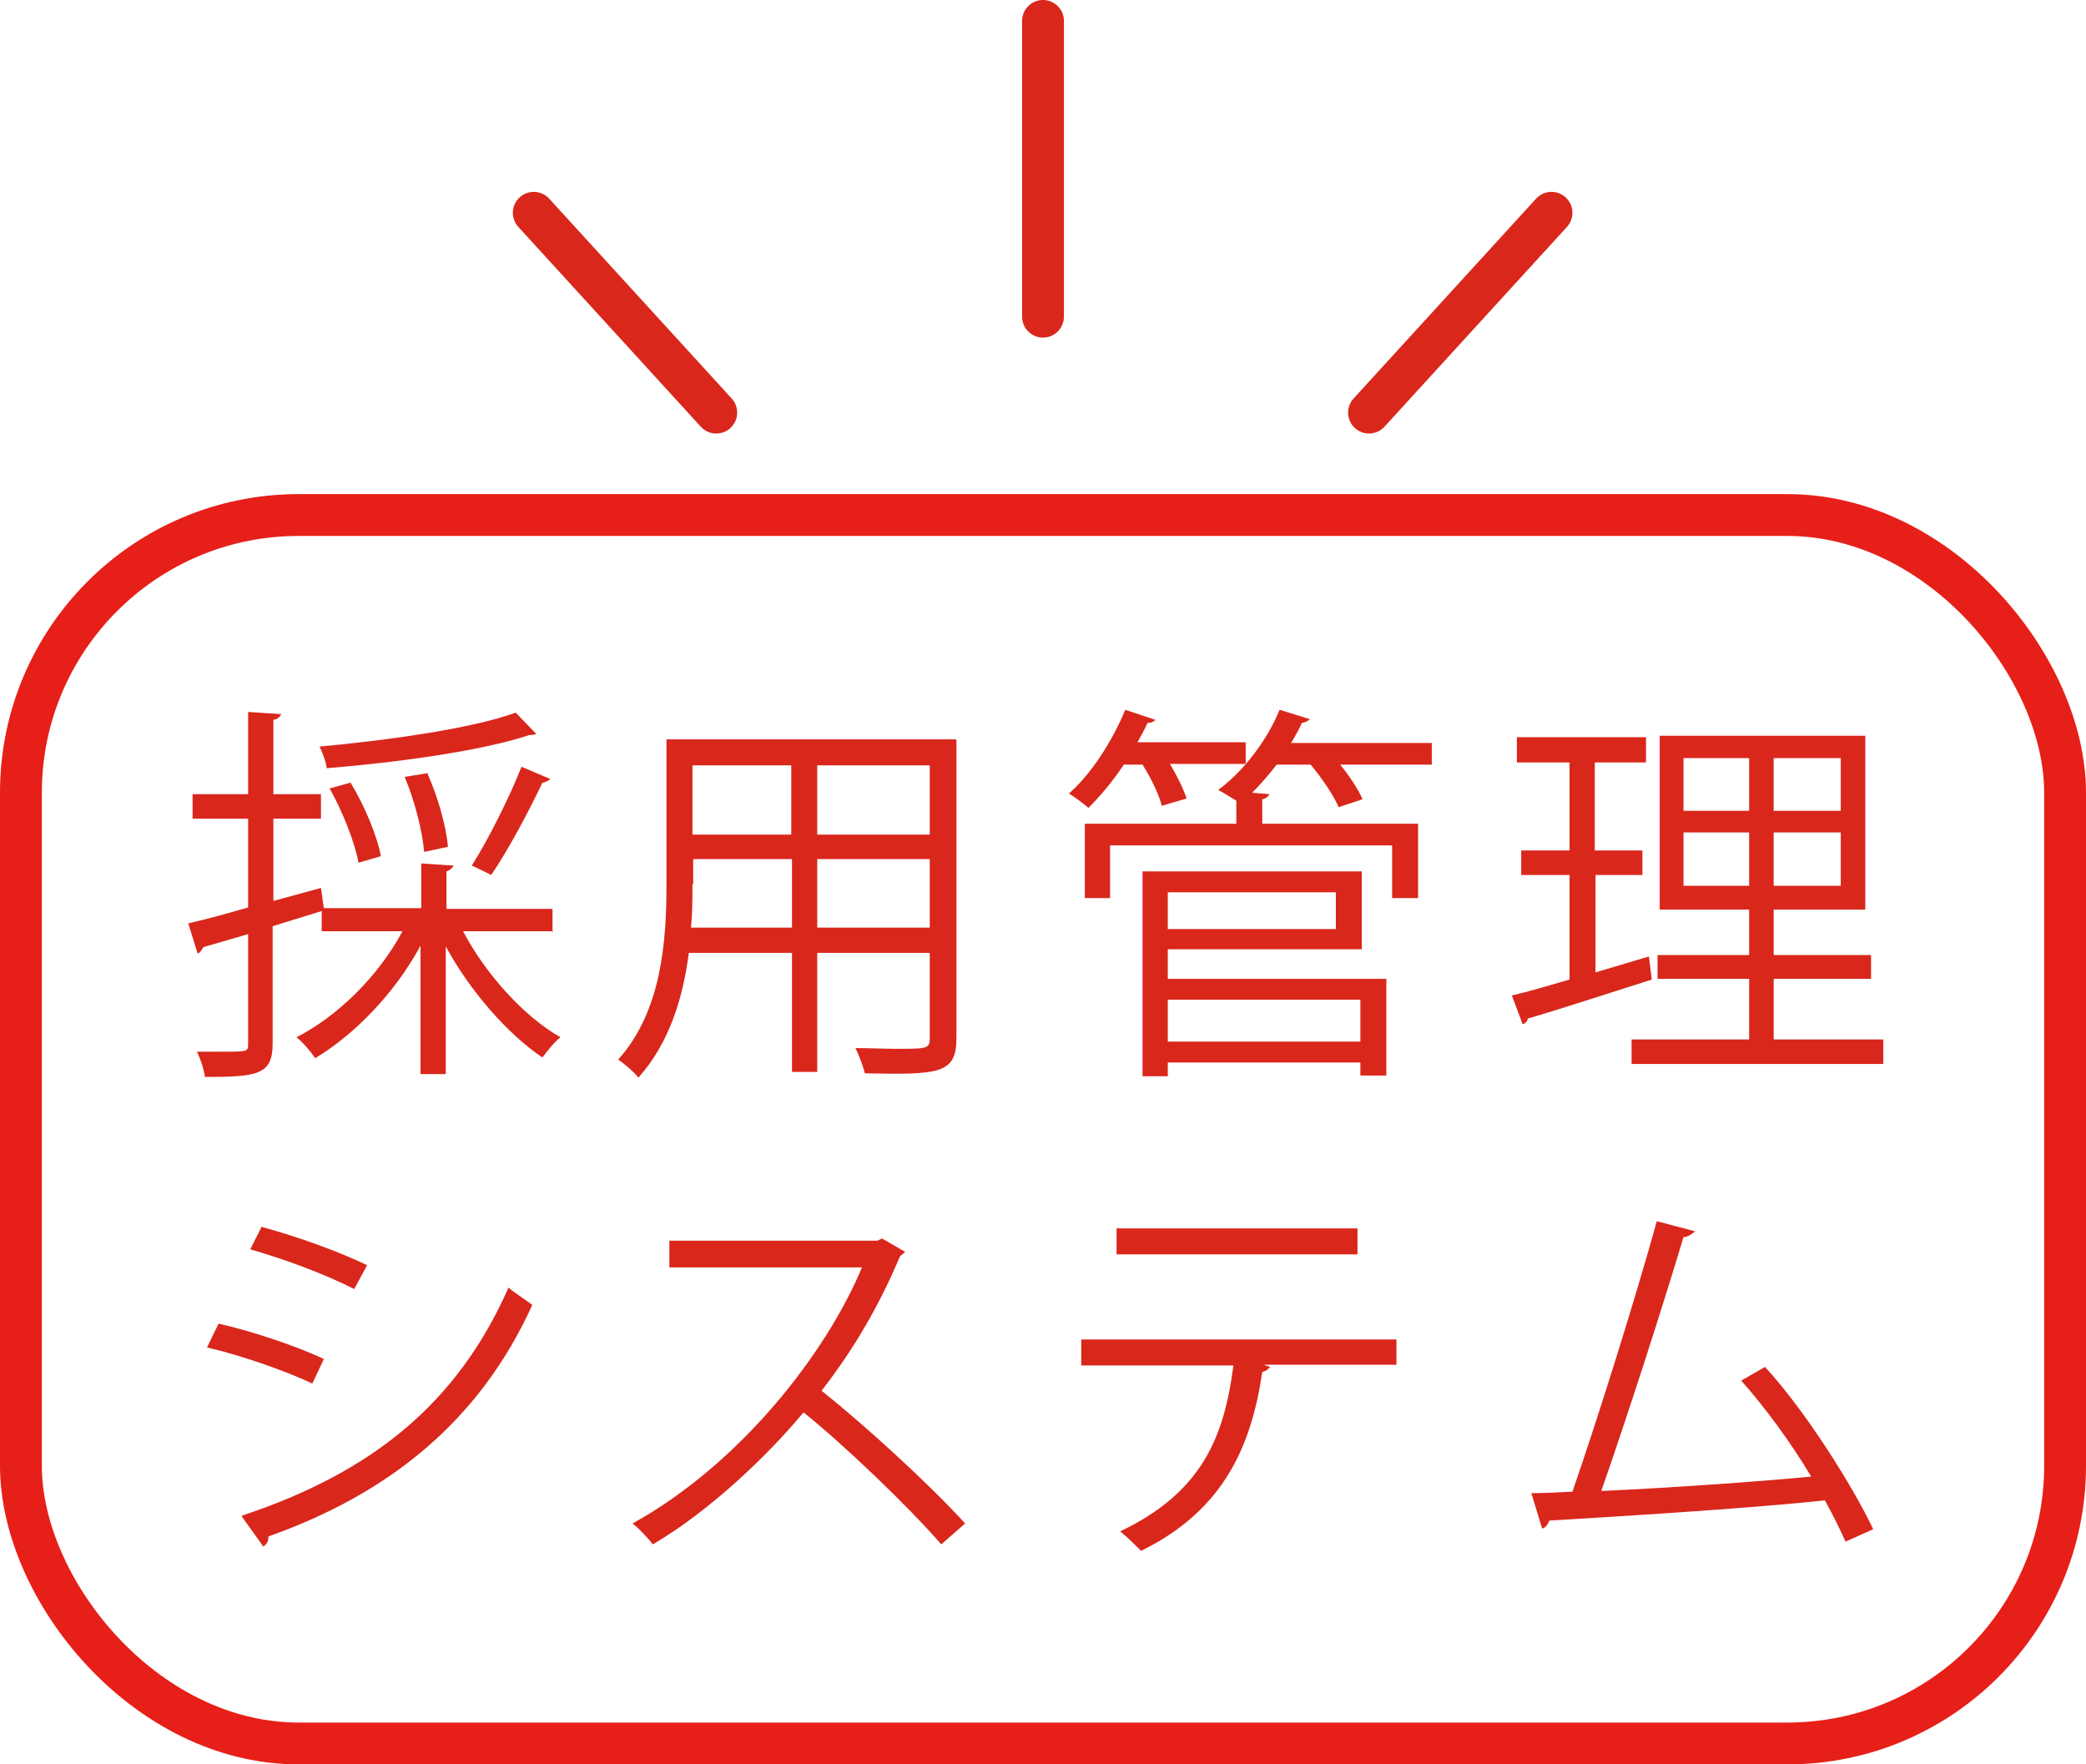 <?xml version="1.0" encoding="UTF-8"?><svg id="_レイヤー_2" xmlns="http://www.w3.org/2000/svg" viewBox="0 0 28.92 24.46"><defs><style>.cls-1{stroke:#e71f19;}.cls-1,.cls-2{fill:none;stroke-linecap:round;stroke-linejoin:round;stroke-width:.58px;}.cls-3{fill:#d9271c;}.cls-2{stroke:#d9271c;}</style></defs><g id="_04"><path class="cls-3" d="m7.65,12.91h-1.23c.31.59.84,1.18,1.35,1.47-.09.07-.19.2-.25.28-.49-.33-1.01-.93-1.34-1.54v1.77h-.35v-1.78c-.35.65-.91,1.23-1.46,1.56-.06-.09-.17-.22-.26-.29.57-.29,1.14-.85,1.47-1.47h-1.12v-.28l-.68.21v1.63c0,.43-.21.46-.94.46-.01-.1-.06-.25-.11-.35.12,0,.23,0,.33,0,.38,0,.38,0,.38-.11v-1.52l-.62.18s-.04.08-.08.09l-.13-.42c.23-.05.52-.13.83-.22v-1.23h-.77v-.34h.77v-1.14l.46.03s-.03.07-.11.08v1.03h.66v.34h-.66v1.14c.22-.06.44-.12.66-.18l.04.28h1.35v-.62l.45.03s-.03.06-.1.08v.52h1.47v.33Zm-.21-2.74s-.02.02-.1.02c-.66.22-1.83.38-2.81.46-.01-.09-.06-.22-.1-.3.97-.09,2.11-.25,2.72-.47l.29.3Zm-2.58.68c.19.31.37.74.42,1.02l-.31.09c-.05-.28-.22-.71-.4-1.03l.29-.08Zm1.06-.14c.15.33.27.76.29,1.03l-.33.07c-.02-.27-.13-.71-.27-1.04l.31-.05Zm1.71.09s-.06.05-.11.05c-.18.38-.47.93-.71,1.28,0,0-.26-.13-.27-.13.23-.36.53-.96.69-1.37l.4.17Z"/><path class="cls-3" d="m13.26,10.26v4.13c0,.5-.24.51-1.27.49-.02-.09-.08-.25-.13-.35.2,0,.4.01.55.01.45,0,.48,0,.48-.15v-1.18h-1.56v1.65h-.35v-1.65h-1.43c-.08.62-.27,1.25-.7,1.73-.05-.07-.2-.2-.28-.25.61-.68.67-1.66.67-2.44v-2h4.01Zm-3.66,2c0,.19,0,.39-.02.6h1.4v-.95h-1.37v.35Zm1.37-1.65h-1.37v.96h1.37v-.96Zm1.92.96v-.96h-1.56v.96h1.56Zm-1.56,1.29h1.56v-.95h-1.56v.95Z"/><path class="cls-3" d="m16.11,11.18c-.04-.16-.15-.39-.27-.58h-.26c-.15.23-.33.44-.49.6-.07-.06-.19-.15-.27-.2.3-.26.6-.72.78-1.16l.42.14s-.05.05-.11.04c-.04.09-.09.18-.14.27h1.5v.3h-1.05c.1.17.19.35.23.48l-.34.1Zm3.74-.88v.3h-1.27c.13.16.25.34.31.48l-.33.11c-.07-.16-.23-.4-.39-.59h-.47c-.11.14-.22.27-.34.39l.24.02s-.03.06-.1.07v.34h2.16v1.03h-.36v-.73h-3.91v.73h-.35v-1.03h2.1v-.32c-.08-.05-.18-.11-.25-.15.34-.25.67-.67.85-1.11l.42.13s-.05.05-.11.05c-.04.09-.09.18-.15.28h1.93Zm-3.66,2.86v.41h3.03v1.34h-.36v-.18h-2.67v.19h-.35v-2.84h3.04v1.08h-2.69Zm2.33-.79h-2.33v.51h2.33v-.51Zm.34,1.49h-2.67v.58h2.67v-.58Z"/><path class="cls-3" d="m22.12,12.13v1.35l.74-.22s.01.07.04.32c-.63.2-1.3.42-1.72.54,0,.04-.04.07-.07.08l-.15-.4c.22-.05.49-.13.8-.22v-1.45h-.67v-.34h.67v-1.22h-.73v-.35h1.79v.35h-.71v1.22h.66v.34h-.66Zm2.47,2.28h1.52v.34h-3.49v-.34h1.63v-.84h-1.27v-.33h1.27v-.63h-1.24v-2.41h2.85v2.41h-1.27v.63h1.35v.33h-1.35v.84Zm-1.25-3.9v.73h.91v-.73h-.91Zm0,1.77h.91v-.74h-.91v.74Zm2.18-1.04v-.73h-.93v.73h.93Zm0,1.04v-.74h-.93v.74h.93Z"/><path class="cls-3" d="m3.03,18.35c.49.11,1.1.32,1.46.49l-.16.34c-.36-.17-.98-.39-1.46-.5l.16-.33Zm.33,2.66c1.77-.59,2.97-1.53,3.69-3.16.08.07.25.18.33.24-.73,1.61-1.99,2.62-3.66,3.21.01.05-.02.11-.07.14l-.3-.42Zm.27-4c.49.13,1.09.35,1.46.53l-.18.33c-.39-.2-.95-.41-1.44-.55l.16-.32Z"/><path class="cls-3" d="m12.55,17.35s-.04.05-.07.06c-.29.69-.64,1.29-1.09,1.87.59.47,1.48,1.28,1.99,1.84l-.33.29c-.48-.55-1.35-1.38-1.91-1.83-.48.58-1.3,1.37-2.09,1.83-.06-.08-.19-.22-.28-.29,1.5-.83,2.69-2.37,3.18-3.55h-2.67v-.37h2.88l.07-.03.31.18Z"/><path class="cls-3" d="m19.36,18.92h-1.84l.09.03s-.05.06-.11.07c-.15,1.01-.52,1.91-1.68,2.48-.07-.07-.2-.2-.29-.27,1.13-.54,1.44-1.3,1.57-2.3h-2.11v-.36h4.37v.36Zm-.54-1.53h-3.34v-.36h3.34v.36Z"/><path class="cls-3" d="m25.59,21.38c-.08-.18-.18-.38-.29-.58-1.13.12-2.99.23-3.82.28-.02.05-.05.1-.1.11l-.15-.49c.16,0,.36-.01.57-.02.36-1.04.87-2.67,1.17-3.75l.53.14s-.08.08-.16.08c-.3,1-.77,2.46-1.14,3.52.9-.04,2.19-.13,2.91-.2-.28-.47-.64-.96-.97-1.33l.33-.19c.57.62,1.22,1.66,1.5,2.25l-.38.17Z"/><line class="cls-2" x1="14.46" y1=".29" x2="14.46" y2="4.39"/><line class="cls-2" x1="21.51" y1="2.95" x2="18.98" y2="5.72"/><line class="cls-2" x1="7.4" y1="2.95" x2="9.93" y2="5.72"/><rect class="cls-1" x=".29" y="7.14" width="28.34" height="17.03" rx="3.85" ry="3.85"/></g></svg>
